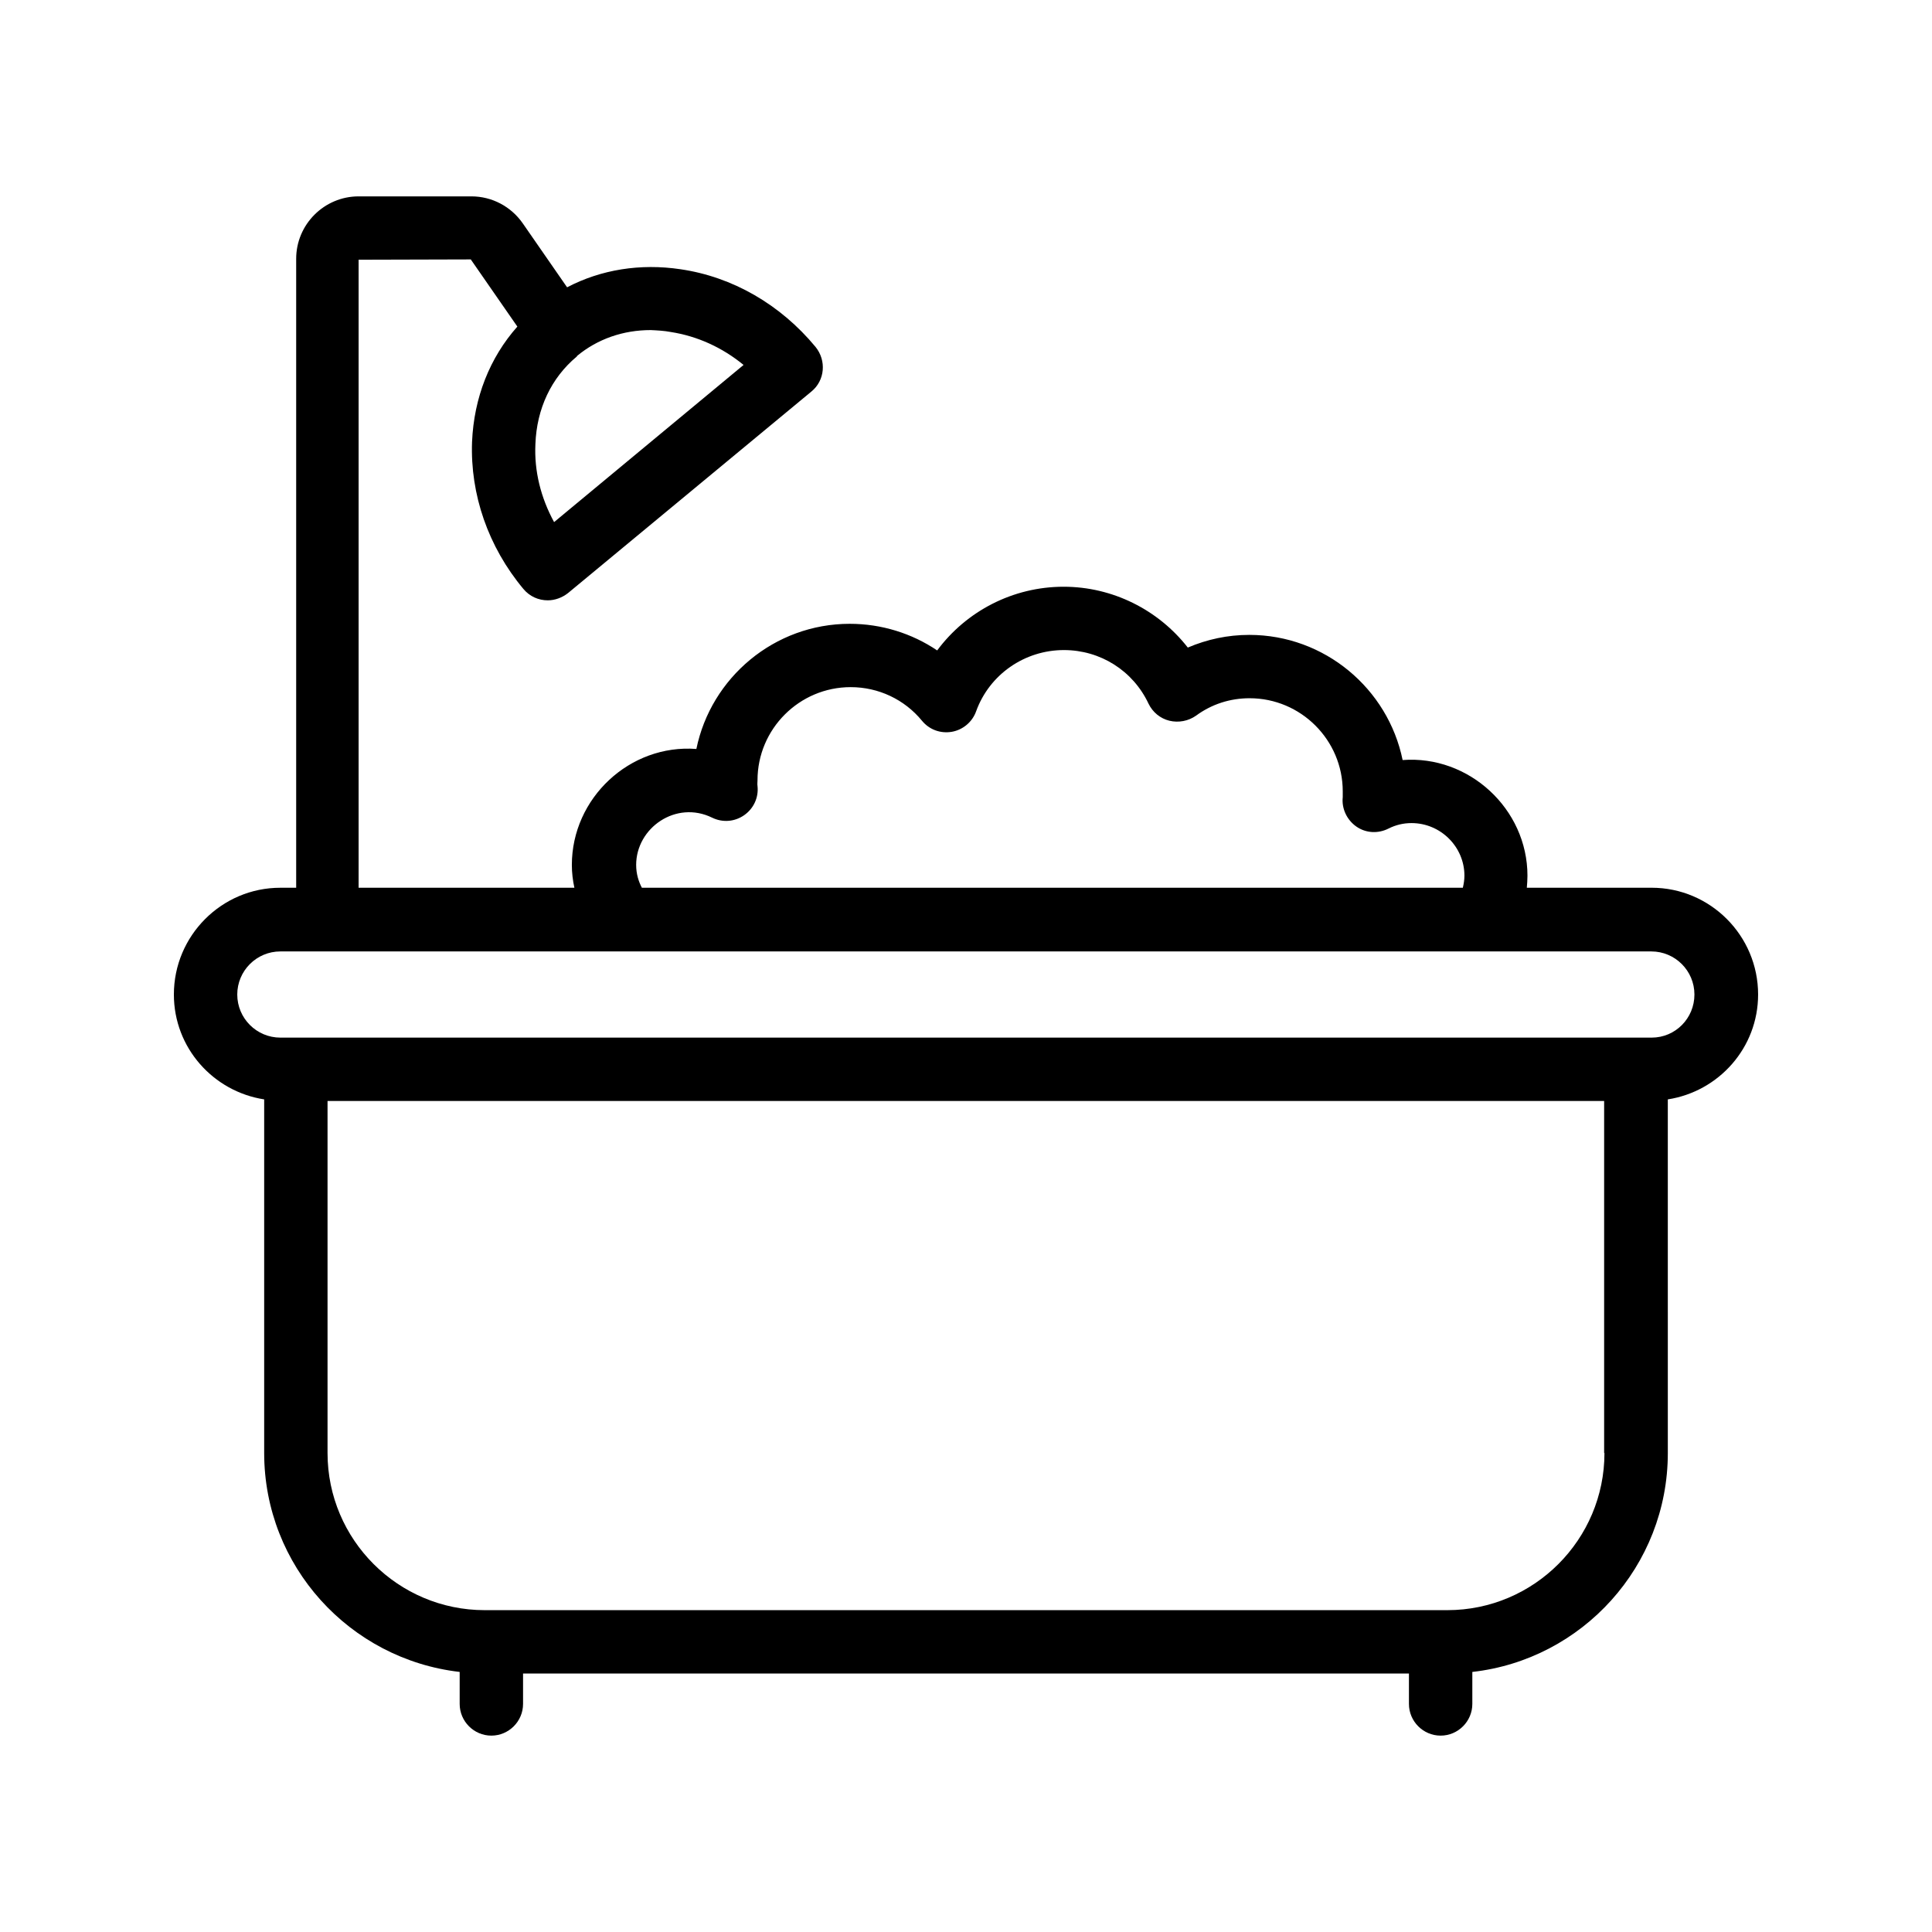 <?xml version="1.0" encoding="UTF-8"?>
<!-- Uploaded to: SVG Repo, www.svgrepo.com, Generator: SVG Repo Mixer Tools -->
<svg fill="#000000" width="800px" height="800px" version="1.1" viewBox="144 144 512 512" xmlns="http://www.w3.org/2000/svg">
 <path d="m581.71 379.26h-33.086c0.082-1.008 0.168-2.098 0.168-3.191 0-17.719-15.535-31.992-33.082-30.648-3.863-18.895-20.656-33.168-40.641-33.168-5.711 0-11.168 1.176-16.289 3.359-7.809-9.992-19.902-16.121-32.914-16.121-13.434 0-25.777 6.465-33.504 16.879-6.719-4.535-14.777-7.055-23.176-7.055-19.984 0-36.777 14.273-40.641 33.168-17.633-1.344-33 13.016-33 30.73 0 2.098 0.25 4.113 0.672 6.047h-57.184v-166.43l29.727-0.082 12.344 17.801c-7.305 8.23-11.504 18.809-12.008 30.562-0.504 13.938 4.281 27.793 13.602 38.961 1.68 2.016 4.031 3.023 6.465 3.023 1.848 0 3.777-0.672 5.375-1.93l64.488-53.402c3.609-2.938 4.031-8.23 1.09-11.84-9.32-11.25-22-18.559-35.77-20.57-10.664-1.594-21.074 0.082-30.062 4.785l-11.754-16.961c-3.106-4.449-8.145-7.137-13.602-7.137h-29.895c-9.07 0-16.543 7.391-16.543 16.543v166.68h-4.199c-15.531-0.004-28.211 12.676-28.211 28.293 0 14.105 10.41 25.695 23.93 27.793v93.707c0 29.977 22.672 54.664 51.809 58.023v8.48c0 4.617 3.777 8.398 8.398 8.398 4.617 0 8.398-3.777 8.398-8.398v-8.062h234.77v8.062c0 4.617 3.777 8.398 8.398 8.398 4.617 0 8.398-3.777 8.398-8.398v-8.48c29.137-3.273 51.809-28.047 51.809-58.023l-0.004-93.707c13.52-2.098 23.93-13.684 23.93-27.793 0-15.617-12.68-28.297-28.211-28.297zm-259.97-147.28c7.055 1.09 13.688 4.113 19.312 8.734l-50.211 41.648c-3.527-6.465-5.289-13.52-4.953-20.656 0.336-9.406 4.199-17.551 10.914-23.176 0.082 0 0.082-0.082 0.082-0.168 5.457-4.535 12.258-6.887 19.566-6.887 1.766 0.086 3.527 0.168 5.289 0.504zm-9.152 141.23c0-9.824 10.578-17.215 20.152-12.512 2.769 1.344 5.961 1.09 8.48-0.672 2.519-1.762 3.863-4.703 3.527-7.727-0.082-0.504 0-1.008 0-1.512 0-13.602 11.082-24.688 24.688-24.688 7.391 0 14.273 3.273 18.895 8.902 1.93 2.352 4.871 3.441 7.894 2.938 2.938-0.504 5.457-2.602 6.465-5.457 3.527-9.742 12.848-16.207 23.258-16.207 9.656 0 18.305 5.457 22.418 14.191 1.09 2.266 3.106 3.945 5.543 4.535 2.434 0.586 5.039 0.082 7.055-1.344 4.113-3.023 8.984-4.617 14.191-4.617 13.602 0 24.688 11.082 24.688 24.688v1.512c-0.336 3.023 1.09 6.047 3.609 7.809s5.793 1.93 8.566 0.504c1.848-0.922 3.863-1.426 6.047-1.426 7.727 0 14.023 6.297 14.023 13.938 0 1.09-0.168 2.098-0.418 3.191h-217.57c-0.84-1.594-1.512-3.609-1.512-6.047zm256.61 155.85c0 22.922-18.641 41.648-41.648 41.648h-255.1c-22.922 0-41.648-18.641-41.648-41.648v-93.289h338.31v93.289zm12.512-110.08h-363.41c-6.301 0-11.422-5.125-11.422-11.422 0-6.297 5.121-11.418 11.418-11.418h363.33c6.297 0 11.418 5.121 11.418 11.418 0.004 6.297-5.035 11.422-11.332 11.422z"/>
</svg>